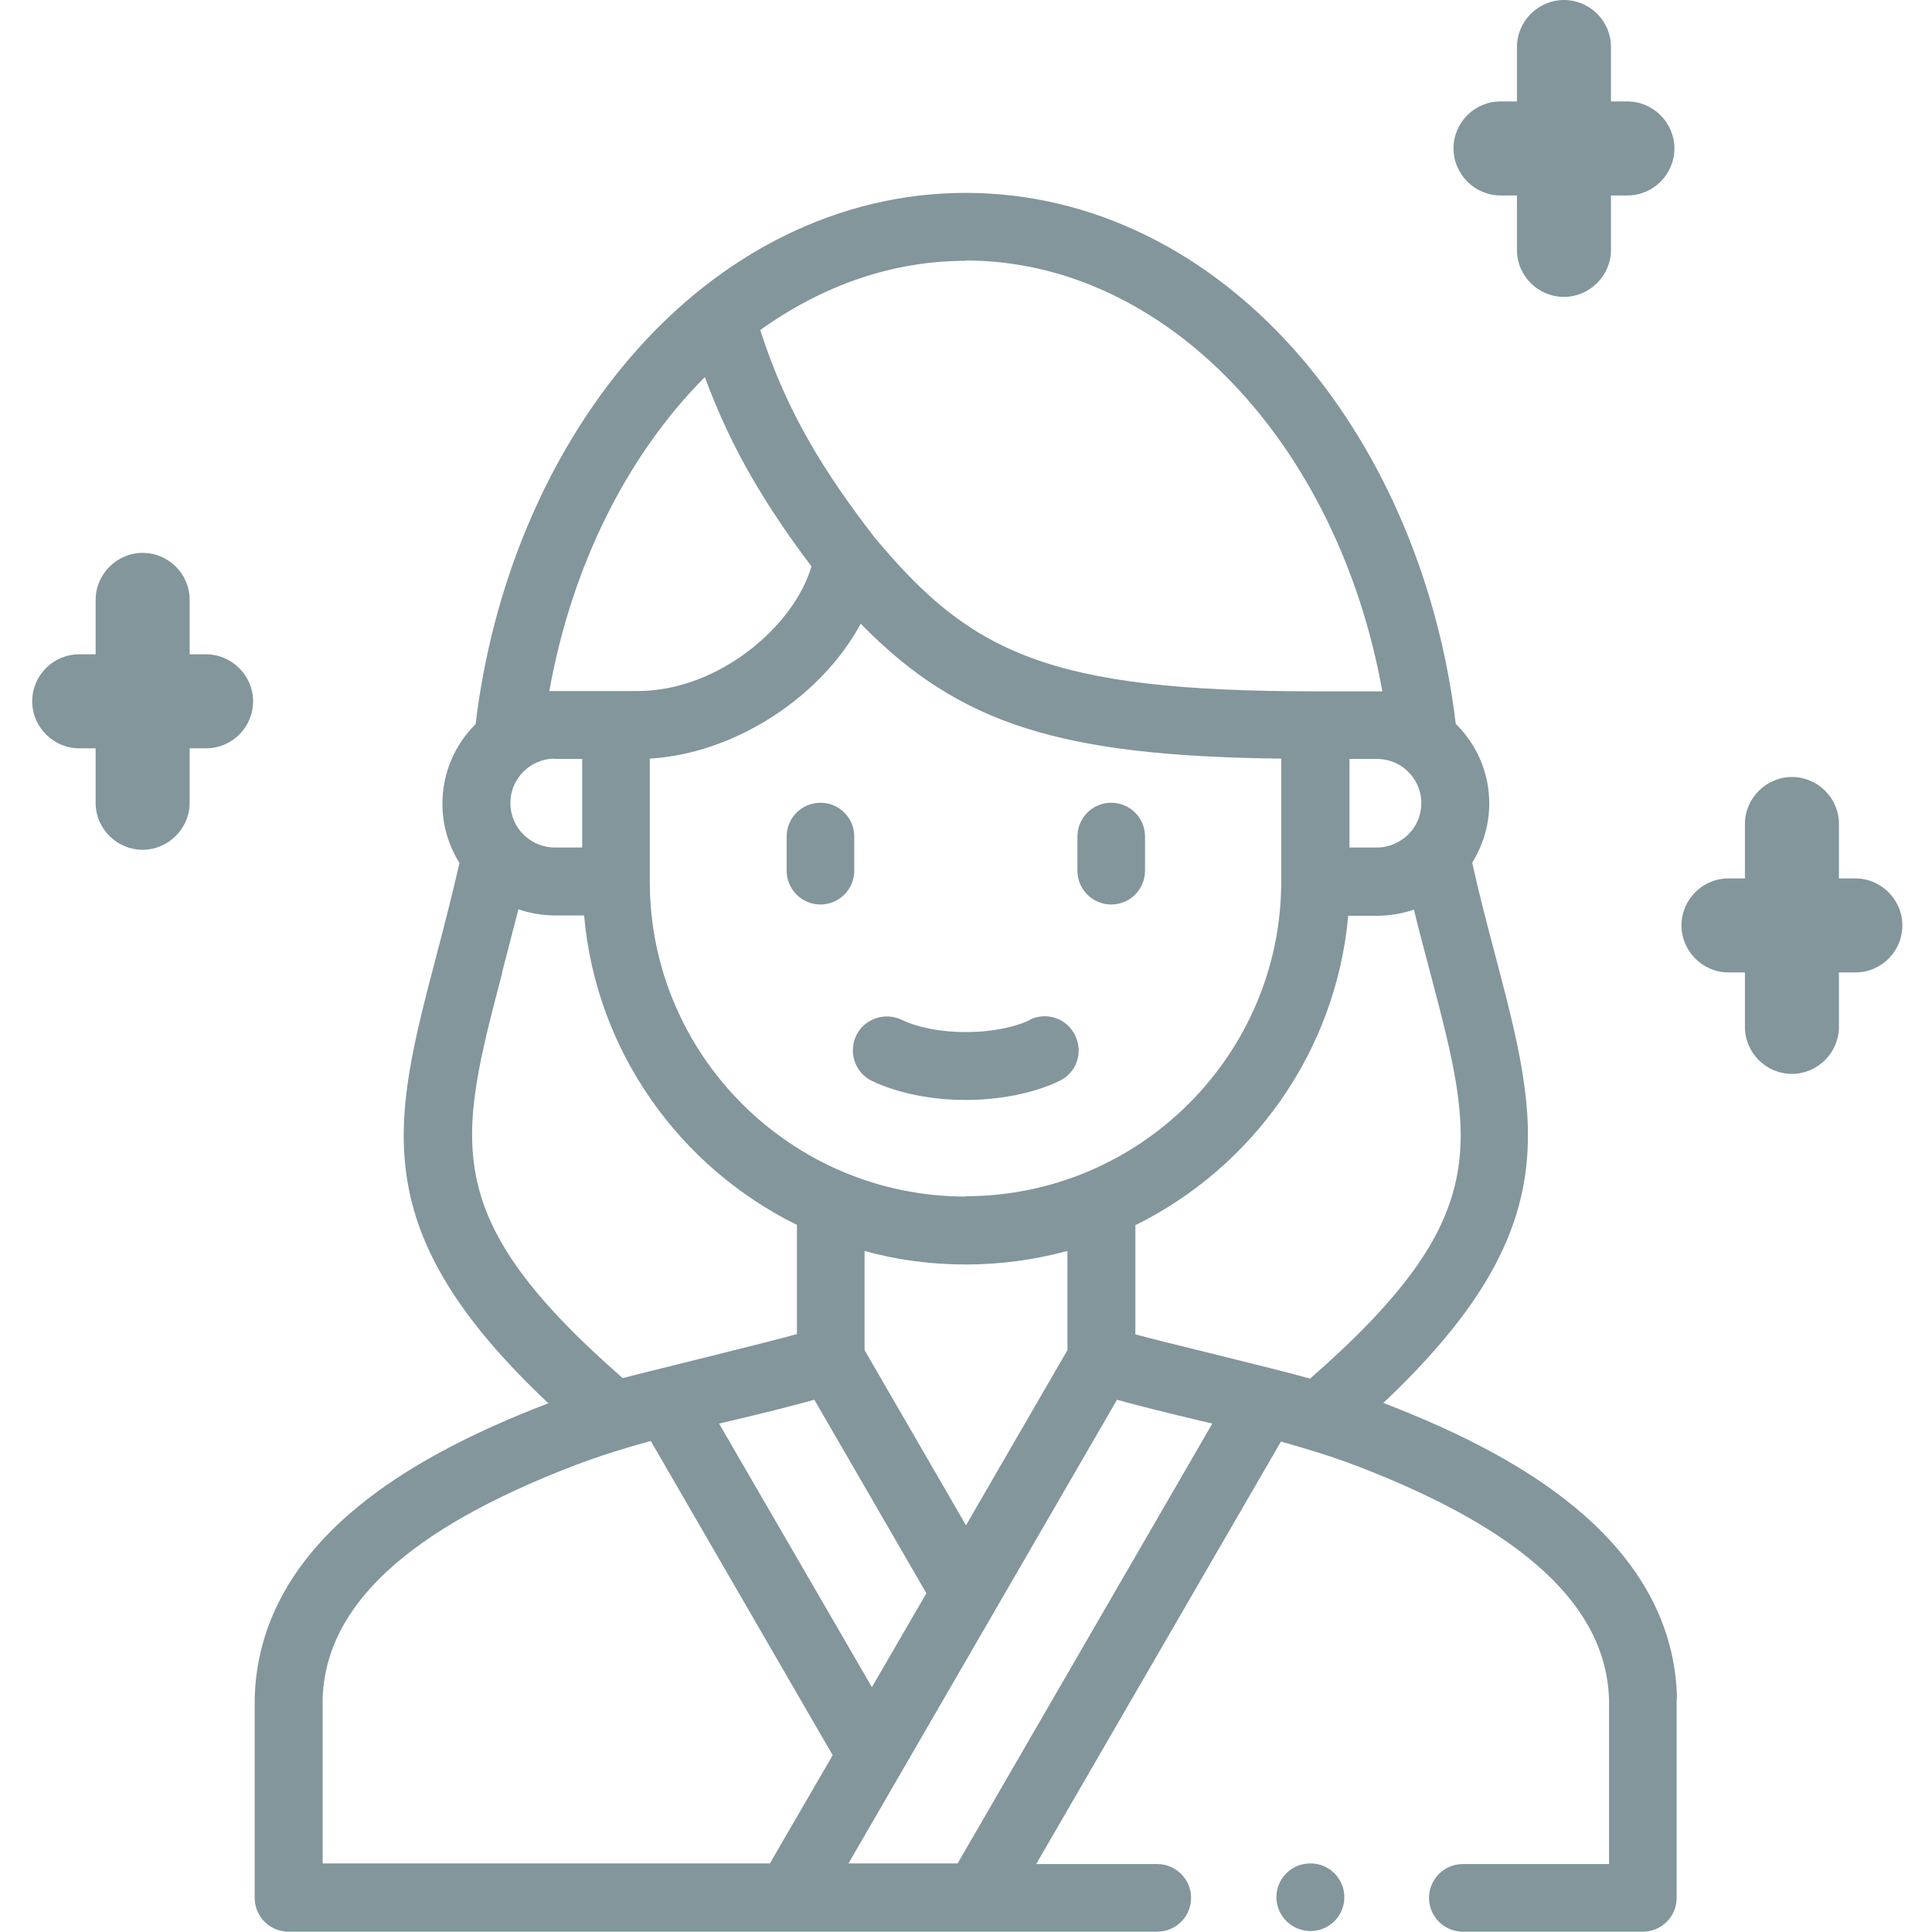 <svg width="60" height="60" viewBox="0 0 60 60" fill="none" xmlns="http://www.w3.org/2000/svg">
<path d="M52.08 52.73C52.03 50.48 50.94 48.47 48.86 46.77C47.42 45.59 45.49 44.54 42.96 43.57C48.67 38.18 47.81 34.89 46.44 29.68C46.2 28.77 45.95 27.83 45.72 26.79C46.05 26.26 46.25 25.63 46.25 24.95C46.25 23.98 45.85 23.11 45.21 22.48C44.69 18.15 43 14.14 40.43 11.13C37.6 7.82 33.9 5.99 29.99 5.99C26.09 5.99 22.38 7.82 19.55 11.13C16.98 14.14 15.29 18.16 14.77 22.49C14.13 23.12 13.74 24 13.74 24.96C13.74 25.63 13.93 26.26 14.27 26.8C14.03 27.84 13.79 28.78 13.55 29.69C12.18 34.91 11.32 38.2 17.03 43.58C14.5 44.55 12.57 45.6 11.13 46.78C9.05 48.48 7.97 50.49 7.91 52.74C7.91 52.74 7.91 52.76 7.91 52.77V58.94C7.91 59.52 8.38 59.99 8.96 59.99H35.94C36.52 59.99 36.99 59.52 36.99 58.94C36.99 58.36 36.52 57.89 35.94 57.89H32.18L39.78 44.77C40.57 44.99 41.36 45.23 42.12 45.52C47.32 47.51 49.89 49.89 49.97 52.79V57.89H45.43C44.85 57.89 44.38 58.36 44.38 58.94C44.38 59.52 44.85 59.99 45.43 59.99H51.02C51.6 59.99 52.07 59.52 52.07 58.94V52.77C52.07 52.77 52.07 52.75 52.07 52.74L52.08 52.73ZM40.67 42.81C39.66 42.52 36.01 41.65 35.26 41.44V38.05C38.9 36.25 41.49 32.66 41.87 28.44H42.77C43.17 28.44 43.55 28.37 43.91 28.25C44.08 28.95 44.26 29.61 44.42 30.22C45.82 35.53 46.41 37.81 40.68 42.82L40.67 42.81ZM33.15 41.93L30 47.37L26.85 41.93V38.85C27.85 39.13 28.91 39.27 30 39.27C31.09 39.27 32.15 39.12 33.15 38.85V41.93ZM27.08 52.4L22.33 44.21C22.47 44.18 22.62 44.14 22.76 44.11C23.65 43.9 24.5 43.69 25.29 43.47L28.77 49.48L27.07 52.41L27.08 52.4ZM29.99 37.16C24.58 37.16 20.18 32.77 20.18 27.38V23.56C22.85 23.4 25.52 21.62 26.73 19.37C29.8 22.51 32.96 23.48 39.79 23.56V27.37C39.79 32.76 35.39 37.15 29.98 37.15L29.99 37.16ZM43.61 23.86C43.93 24.11 44.14 24.5 44.14 24.94C44.14 25.27 44.03 25.56 43.84 25.8C43.81 25.83 43.78 25.86 43.76 25.89C43.51 26.15 43.15 26.32 42.76 26.32H41.91V23.57H42.76C43.06 23.57 43.33 23.66 43.56 23.82C43.58 23.83 43.6 23.85 43.61 23.86ZM29.99 8.09C36.18 8.09 41.54 13.74 42.93 21.47C42.87 21.47 42.82 21.47 42.76 21.47H40.86C32.55 21.47 30.15 20.28 27.16 16.69C25.64 14.72 24.44 12.84 23.61 10.25C25.52 8.88 27.69 8.1 29.99 8.1V8.09ZM21.89 11.71C22.73 14 23.84 15.78 25.2 17.59C24.67 19.43 22.32 21.46 19.81 21.46H19.13C19.13 21.46 17.11 21.46 17.06 21.46C17.77 17.5 19.52 14.09 21.89 11.71ZM17.23 23.57H18.08V26.32H17.23C16.47 26.32 15.85 25.7 15.85 24.94C15.85 24.18 16.47 23.56 17.23 23.56V23.57ZM15.59 30.21C15.75 29.6 15.92 28.94 16.1 28.24C16.46 28.36 16.84 28.43 17.24 28.43H18.14C18.51 32.65 21.11 36.25 24.75 38.04V41.43C24 41.65 19.72 42.69 19.34 42.8C13.61 37.79 14.21 35.51 15.6 30.2L15.59 30.21ZM10.02 52.77C10.1 49.87 12.67 47.49 17.87 45.5C18.63 45.21 19.41 44.97 20.21 44.75L25.86 54.51L23.91 57.87H10.02V52.77ZM29.74 57.87H26.35L34.69 43.47C35.48 43.7 37.51 44.18 37.65 44.21L29.74 57.87ZM26.53 25.98C26.53 25.4 26.06 24.93 25.48 24.93C24.9 24.93 24.43 25.4 24.43 25.98V27.04C24.43 27.62 24.9 28.09 25.48 28.09C26.06 28.09 26.53 27.62 26.53 27.04V25.98ZM34.51 24.93C33.93 24.93 33.46 25.4 33.46 25.98V27.04C33.46 27.62 33.93 28.09 34.51 28.09C35.09 28.09 35.56 27.62 35.56 27.04V25.98C35.56 25.4 35.09 24.93 34.51 24.93ZM32 31.67C30.93 32.18 29.06 32.18 28 31.67C27.48 31.42 26.84 31.64 26.59 32.16C26.34 32.69 26.56 33.32 27.08 33.57C27.9 33.96 28.95 34.16 29.99 34.16C31.03 34.16 32.09 33.96 32.9 33.57C33.43 33.32 33.65 32.69 33.39 32.16C33.14 31.63 32.51 31.41 31.98 31.67H32ZM40.69 57.87C40.11 57.87 39.64 58.34 39.64 58.92C39.64 59.5 40.12 59.97 40.7 59.97C41.28 59.97 41.75 59.5 41.75 58.92C41.75 58.34 41.28 57.87 40.7 57.87H40.69ZM2.46 23.24H2.97V24.93C2.97 25.74 3.63 26.39 4.43 26.39C5.23 26.39 5.89 25.73 5.89 24.93V23.24H6.4C7.21 23.24 7.86 22.58 7.86 21.78C7.86 20.98 7.2 20.32 6.4 20.32H5.89V18.63C5.89 17.82 5.23 17.17 4.43 17.17C3.63 17.17 2.97 17.83 2.97 18.63V20.32H2.46C1.65 20.32 1 20.98 1 21.78C1 22.58 1.66 23.24 2.46 23.24ZM46.6 6.07H47.11V7.76C47.11 8.57 47.77 9.22 48.57 9.22C49.37 9.22 50.03 8.56 50.03 7.76V6.07H50.54C51.35 6.07 52 5.41 52 4.61C52 3.81 51.34 3.15 50.54 3.15H50.03V1.46C50.03 0.65 49.37 0 48.57 0C47.77 0 47.11 0.66 47.11 1.46V3.15H46.6C45.79 3.15 45.14 3.81 45.14 4.61C45.14 5.41 45.8 6.07 46.6 6.07ZM53.68 30.2H54.19V31.89C54.19 32.7 54.85 33.35 55.65 33.35C56.45 33.35 57.11 32.69 57.11 31.89V30.2H57.62C58.43 30.2 59.08 29.54 59.08 28.74C59.08 27.94 58.42 27.28 57.62 27.28H57.11V25.59C57.11 24.78 56.45 24.13 55.65 24.13C54.85 24.13 54.19 24.79 54.19 25.59V27.28H53.68C52.87 27.28 52.22 27.94 52.22 28.74C52.22 29.54 52.88 30.2 53.68 30.2Z" fill="#82969C"/>
</svg>
